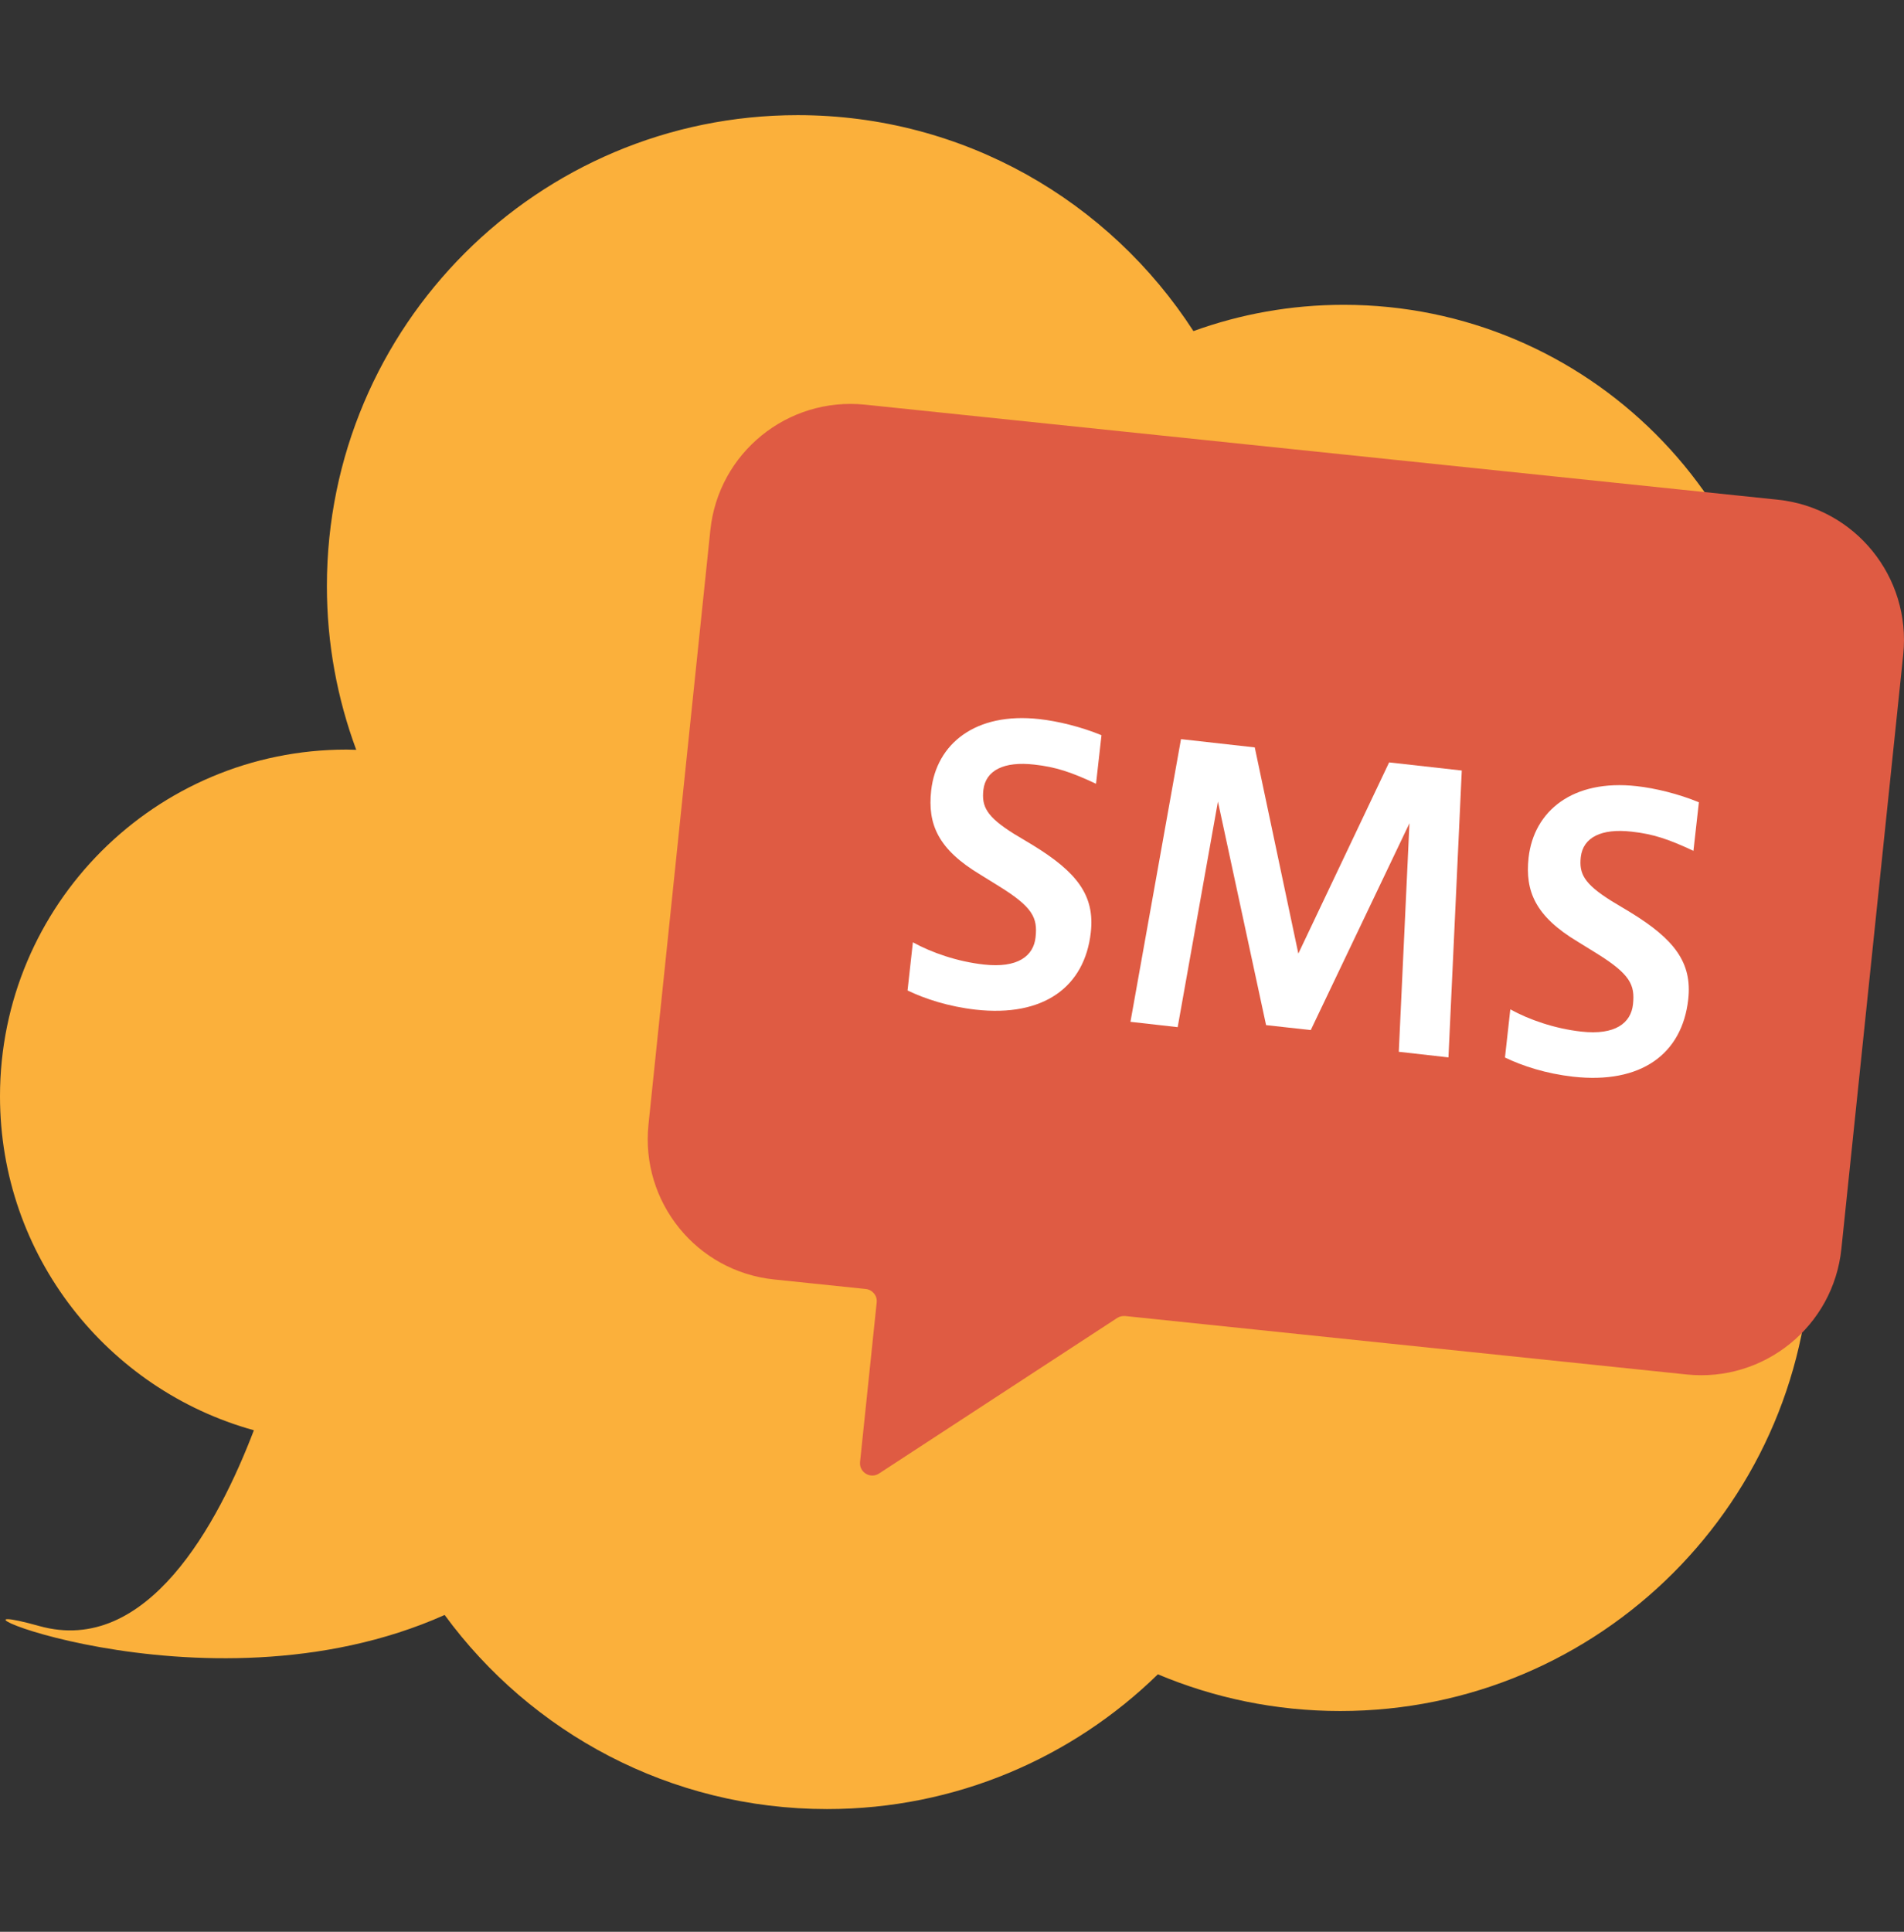 <svg width="70" height="71" viewBox="0 0 70 71" fill="none" xmlns="http://www.w3.org/2000/svg">
<rect x="0" y="0" width="70" height="71" fill="#333333" stroke="none"/>
<path d="M63.417 35.599C64.817 33.199 65.625 30.407 65.625 27.428C65.625 18.468 58.36 11.203 49.4 11.203C47.462 11.203 45.599 11.544 43.876 12.169C40.794 7.398 35.434 4.232 29.327 4.232C19.769 4.232 12.018 11.983 12.018 21.541C12.018 23.656 12.401 25.682 13.097 27.559C12.98 27.559 12.859 27.55 12.742 27.55C5.706 27.55 0 33.255 0 40.292C0 46.147 3.95 51.078 9.334 52.567C8.022 55.999 5.416 60.873 1.443 59.762C-3.511 58.376 7.387 63.358 16.347 59.356C19.517 63.68 24.634 66.49 30.406 66.49C35.14 66.49 39.431 64.6 42.569 61.537C44.633 62.405 46.897 62.886 49.274 62.886C58.831 62.886 66.582 55.135 66.582 45.577C66.582 41.861 65.406 38.419 63.412 35.599H63.417Z" fill="#FBB03B"/>
<path d="M65.354 18.365L31.806 14.873C28.958 14.579 26.409 16.642 26.115 19.49L23.841 41.333C23.547 44.181 25.61 46.73 28.459 47.025L31.83 47.375C32.077 47.403 32.259 47.622 32.231 47.87L31.62 53.734C31.582 54.112 31.998 54.364 32.315 54.159L41.075 48.439C41.163 48.383 41.266 48.36 41.369 48.369L62.007 50.517C64.855 50.811 67.404 48.747 67.698 45.899L69.972 24.057C70.266 21.209 68.203 18.659 65.354 18.365Z" fill="#DF5B43"/>
<path d="M33.571 34.638C34.248 35.011 35.196 35.343 36.172 35.45C37.423 35.59 37.998 35.133 38.072 34.451C38.152 33.727 37.97 33.34 36.718 32.565L36.046 32.149C34.486 31.215 34.099 30.295 34.234 29.058C34.426 27.33 35.869 26.168 38.208 26.429C38.889 26.504 39.753 26.714 40.496 27.022L40.295 28.806C39.385 28.381 38.829 28.19 38.021 28.101C36.91 27.975 36.237 28.311 36.153 29.035C36.088 29.632 36.256 30.006 37.269 30.641L37.984 31.07C39.581 32.051 40.258 32.905 40.103 34.269C39.879 36.272 38.371 37.388 35.869 37.108C34.879 36.996 34.01 36.715 33.366 36.403L33.562 34.633L33.571 34.638Z" fill="white"/>
<path d="M41.56 37.56L43.419 27.166L46.131 27.47L47.733 35.048L51.071 28.021L53.742 28.32L53.252 38.863L51.426 38.657L51.818 30.258L48.19 37.859L46.547 37.677L44.777 29.459L43.297 37.752L41.556 37.555L41.56 37.56Z" fill="white"/>
<path d="M55.535 37.102C56.212 37.476 57.16 37.807 58.136 37.915C59.387 38.055 59.961 37.597 60.036 36.916C60.115 36.192 59.933 35.804 58.682 35.029L58.01 34.614C56.45 33.68 56.063 32.76 56.198 31.523C56.394 29.795 57.832 28.633 60.172 28.894C60.853 28.969 61.717 29.179 62.459 29.487L62.259 31.271C61.348 30.846 60.792 30.654 59.985 30.566C58.873 30.44 58.201 30.776 58.117 31.5C58.052 32.097 58.22 32.471 59.233 33.106L59.947 33.535C61.544 34.516 62.221 35.37 62.067 36.734C61.843 38.737 60.335 39.853 57.832 39.572C56.842 39.46 55.974 39.18 55.33 38.867L55.526 37.098L55.535 37.102Z" fill="white"/>
</svg>
